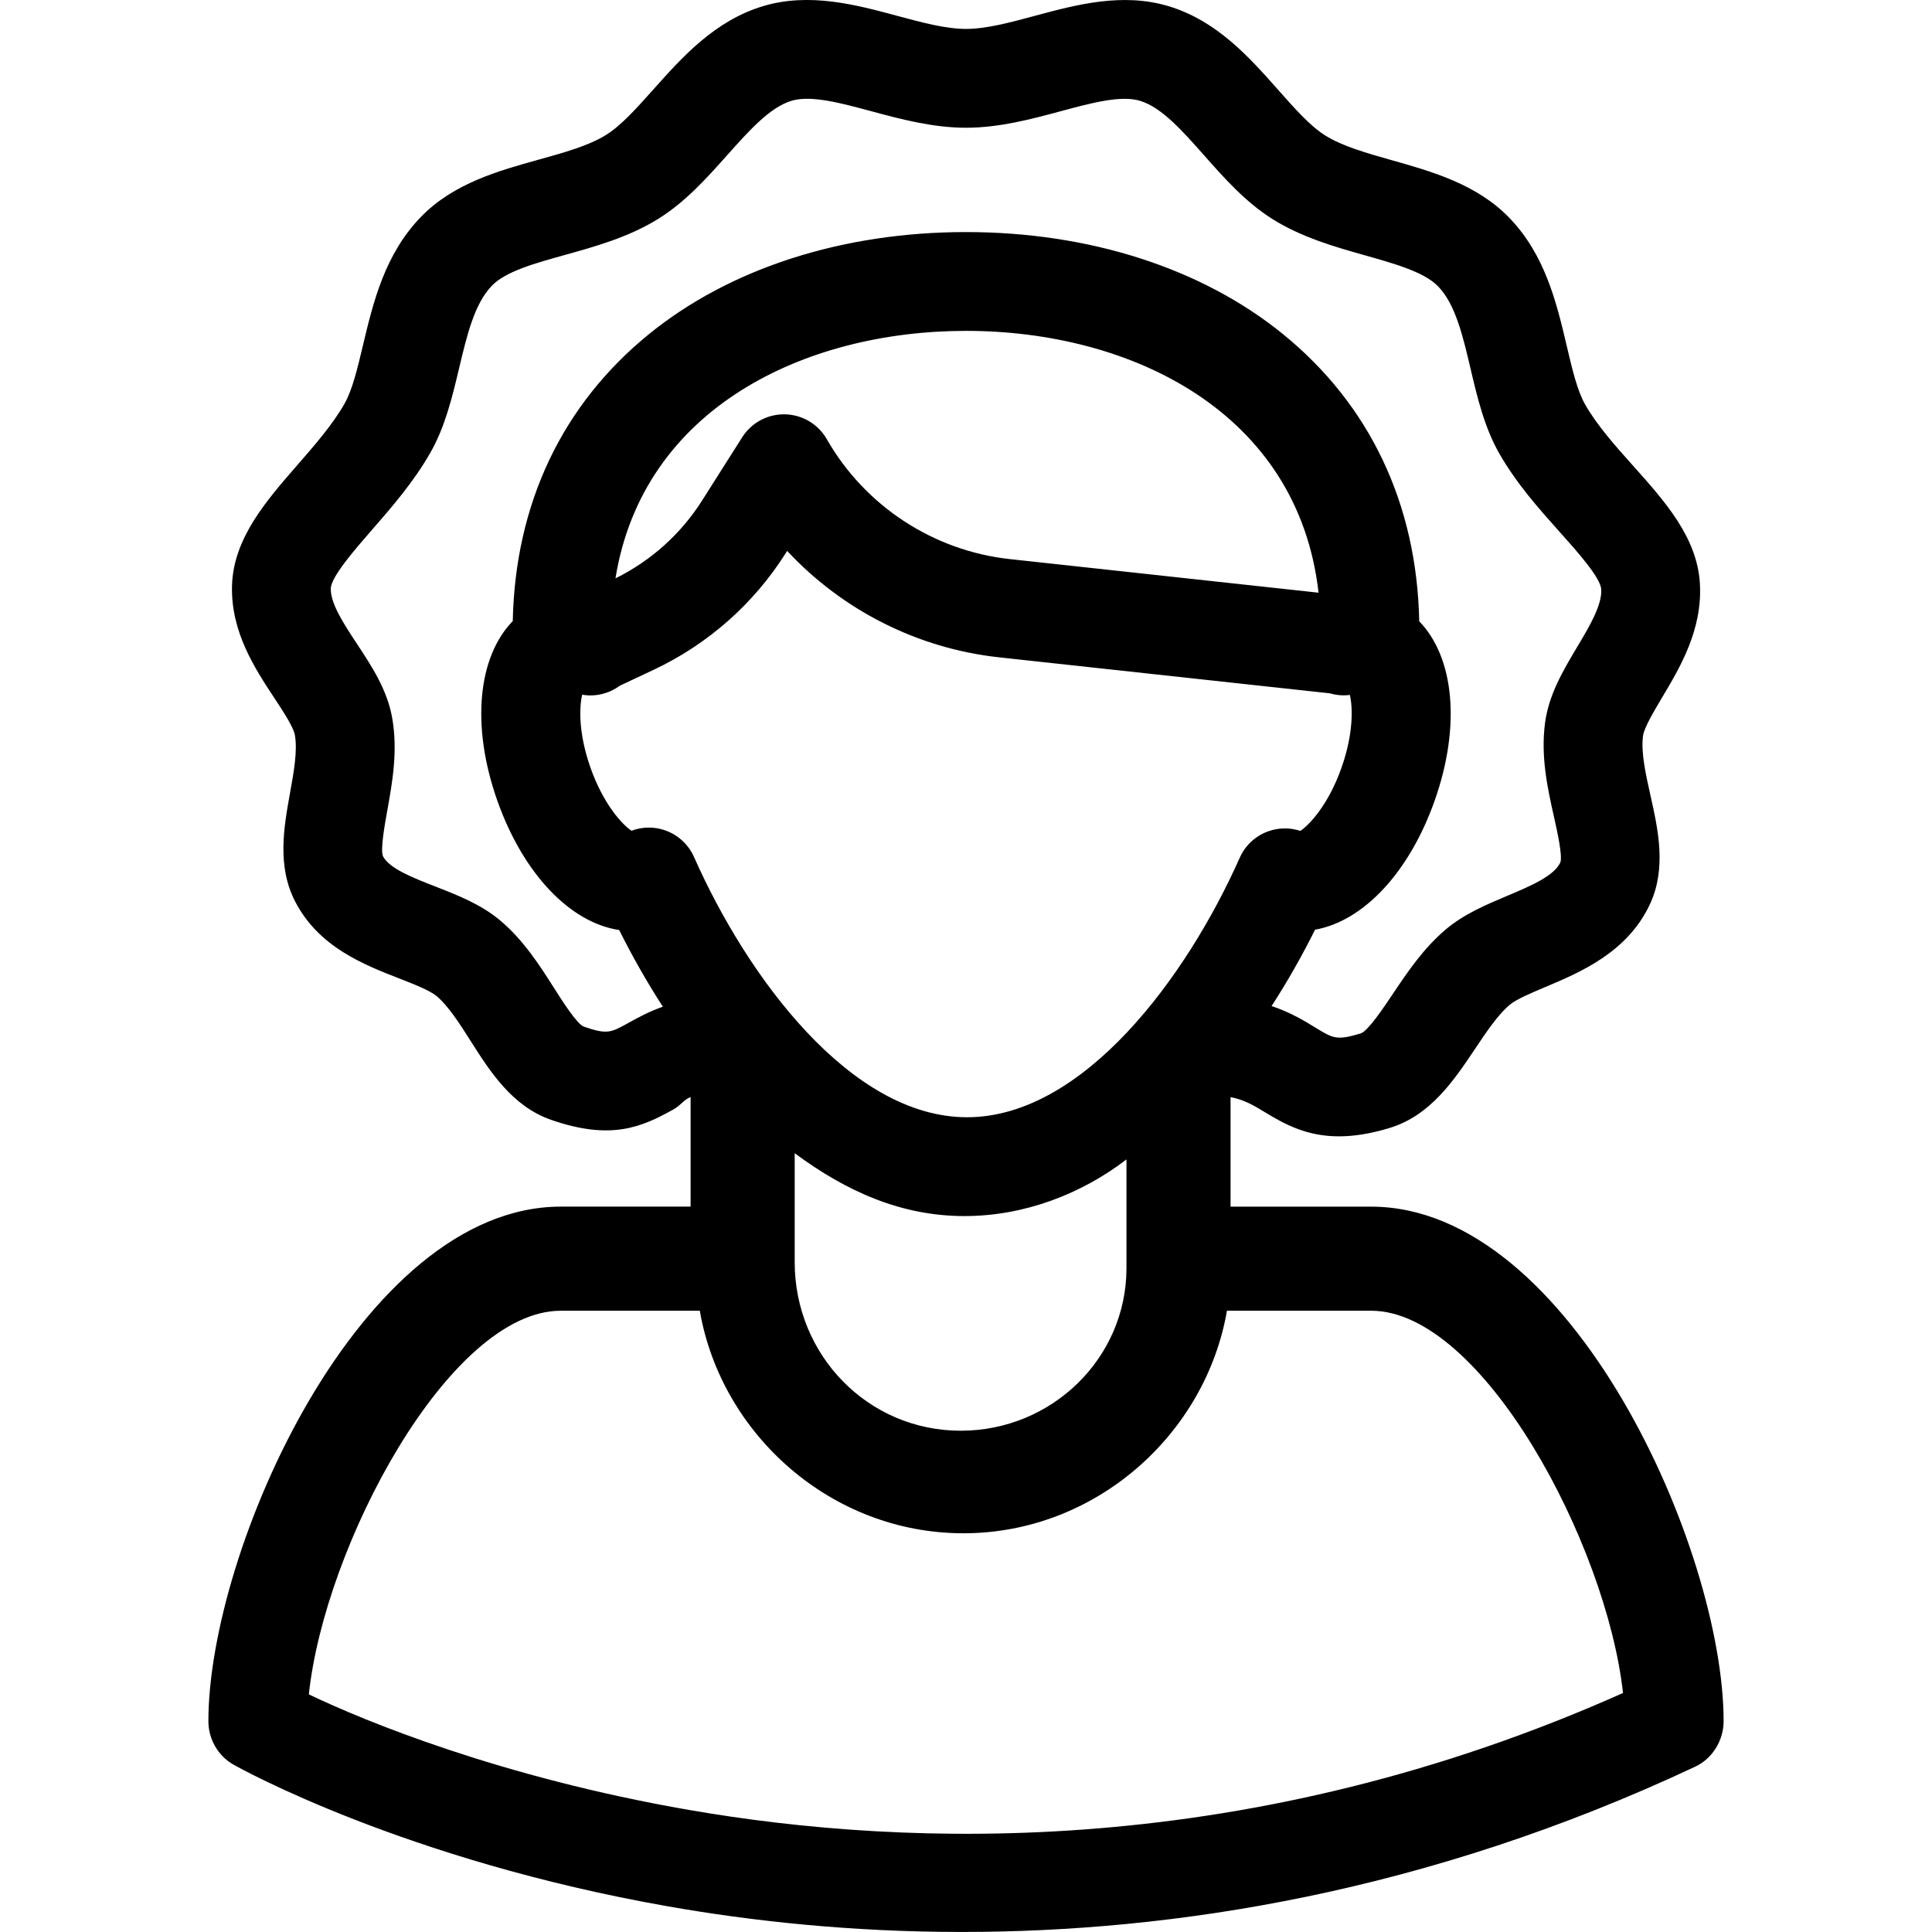 <?xml version="1.0" encoding="iso-8859-1"?>
<!-- Uploaded to: SVG Repo, www.svgrepo.com, Generator: SVG Repo Mixer Tools -->
<!DOCTYPE svg PUBLIC "-//W3C//DTD SVG 1.1//EN" "http://www.w3.org/Graphics/SVG/1.1/DTD/svg11.dtd">
<svg fill="#000000" height="800px" width="800px" version="1.1" id="Capa_1" xmlns="http://www.w3.org/2000/svg" xmlns:xlink="http://www.w3.org/1999/xlink" 
	 viewBox="0 0 296.985 296.985" xml:space="preserve">
<path d="M210.773,185.485H189.16v-16.838c2,0.383,3.458,1.205,5.229,2.29c3.259,1.995,6.612,3.74,11.436,3.74
	c2.245,0,4.78-0.378,7.776-1.285c6.285-1.905,9.917-7.344,13.13-12.143c1.716-2.563,3.485-5.212,5.314-6.77
	c1.021-0.868,3.314-1.835,5.534-2.769c5.31-2.236,12.579-5.299,16.04-12.702c2.593-5.55,1.26-11.504,0.084-16.759
	c-0.725-3.238-1.474-6.588-1.14-9.128c0.166-1.261,1.698-3.826,2.926-5.888c2.78-4.661,6.238-10.463,5.816-17.554
	c-0.423-7.081-5.399-12.642-10.212-18.021c-2.735-3.057-5.563-6.218-7.424-9.472c-1.21-2.116-1.996-5.459-2.828-8.999
	c-1.543-6.558-3.292-13.989-8.865-19.741c-4.97-5.13-11.885-7.083-17.984-8.806c-3.933-1.111-7.645-2.16-10.299-3.829
	c-2.31-1.453-4.686-4.139-7.203-6.982c-4.41-4.984-9.41-10.634-16.859-12.879c-7.104-2.142-14.249-0.216-20.552,1.483
	c-3.838,1.033-7.462,2.011-10.585,2.011c-3.119,0-6.745-0.977-10.583-2.011c-6.313-1.702-13.466-3.628-20.592-1.496
	c-7.441,2.229-12.46,7.855-16.888,12.818c-2.539,2.846-4.938,5.533-7.266,6.983c-2.673,1.664-6.402,2.702-10.351,3.799
	c-6.113,1.698-13.043,3.624-18.037,8.73c-5.641,5.769-7.417,13.238-8.985,19.829c-0.837,3.521-1.627,6.844-2.83,8.955
	c-1.829,3.215-4.572,6.361-7.225,9.405c-4.862,5.577-9.889,11.344-10.073,18.62c-0.179,7.078,3.529,12.702,6.507,17.221
	c1.309,1.984,2.936,4.453,3.156,5.69c0.429,2.398-0.166,5.698-0.741,8.891c-0.954,5.294-2.035,11.296,0.814,16.756
	c3.634,6.962,10.493,9.637,16.005,11.788c2.193,0.855,4.679,1.824,5.704,2.689c1.82,1.532,3.557,4.263,5.235,6.903
	c2.994,4.709,6.387,10.045,12.37,12.125c9.273,3.226,13.976,1.083,18.812-1.601c1.106-0.613,1.633-1.541,2.633-1.896v16.838H86.212
	c-30.757,0-54.179,52.763-54.179,79.107c0,2.744,1.481,5.335,3.872,6.68c1.059,0.595,26.364,14.671,66.777,21.776
	c12.835,2.257,28.091,3.938,45.165,3.936c32.429,0,71.408-6.006,112.737-25.407c2.666-1.251,4.368-4.044,4.368-6.988
	C264.953,238.244,241.531,185.485,210.773,185.485z M89.495,106.789c2.002,0.351,4.105-0.151,5.786-1.384l5.208-2.449
	c8.327-3.921,15.333-10.102,20.261-17.874l0.251-0.396c8.458,9.082,20.014,14.991,32.569,16.358l50.865,5.536
	c0.999,0.293,2.04,0.378,3.063,0.244c0.43,1.793,0.609,5.818-1.278,11.171c-2.042,5.786-4.992,8.845-6.338,9.729
	c-1.57-0.516-3.276-0.511-4.857,0.038c-1.988,0.688-3.602,2.17-4.456,4.093c-8.177,18.4-24.063,39.888-41.919,39.888
	c-17.896,0-33.793-21.552-41.968-40.008c-0.884-1.995-2.584-3.514-4.666-4.169c-0.745-0.234-1.513-0.35-2.278-0.35
	c-0.909,0-1.814,0.163-2.669,0.484c-1.362-0.912-4.28-3.967-6.305-9.703C88.865,112.608,89.059,108.564,89.495,106.789z
	 M94.609,88.907c4.221-26.2,29.148-38.045,53.884-38.045c25.419,0,51.053,12.503,54.194,40.248l-47.474-5.168
	c-11.745-1.278-22.255-8.166-28.114-18.424c-1.321-2.313-3.757-3.766-6.42-3.827c-0.059-0.001-0.117-0.002-0.176-0.002
	c-2.597,0-5.02,1.328-6.414,3.529l-6.17,9.73C104.658,82.094,100.06,86.208,94.609,88.907z M122.16,177.27
	c8,5.931,16.442,9.663,26.094,9.663c9.114,0,17.906-3.337,24.906-8.705v16.694c0,13.869-11.48,25.007-25.465,25.007
	c-14.292,0-25.535-11.626-25.535-25.915V177.27z M89.712,157.8c-1.063-0.448-3.245-3.88-4.549-5.932
	c-2.187-3.439-4.665-7.337-8.268-10.371c-2.949-2.482-6.518-3.875-9.969-5.223c-3.473-1.354-7.063-2.755-8.053-4.649
	c-0.426-1.012,0.255-4.791,0.662-7.049c0.774-4.301,1.652-9.175,0.744-14.255c-0.771-4.314-3.137-7.905-5.426-11.379
	c-1.997-3.03-4.063-6.163-4.004-8.477c0.046-1.805,3.683-5.978,6.337-9.023c2.997-3.438,6.395-7.336,8.976-11.869
	c2.276-3.999,3.36-8.553,4.407-12.956c1.219-5.125,2.37-9.965,5.067-12.724c2.139-2.186,6.563-3.415,11.245-4.716
	c4.587-1.275,9.786-2.72,14.314-5.541c4.18-2.603,7.428-6.243,10.569-9.764c3.388-3.798,6.587-7.384,9.913-8.381
	c2.983-0.892,7.499,0.324,12.279,1.612c4.409,1.188,9.405,2.534,14.535,2.534c5.135,0,10.13-1.346,14.537-2.534
	c4.764-1.284,9.266-2.496,12.216-1.606c3.317,1,6.499,4.596,9.867,8.401c3.116,3.521,6.338,7.161,10.49,9.774
	c4.506,2.834,9.686,4.297,14.258,5.589c4.67,1.319,9.08,2.565,11.205,4.758c2.656,2.741,3.788,7.555,4.987,12.649
	c1.044,4.439,2.124,9.029,4.428,13.06c2.656,4.647,6.181,8.587,9.291,12.063c2.643,2.953,6.261,6.997,6.369,8.797
	c0.145,2.422-1.809,5.698-3.699,8.866c-2.145,3.599-4.365,7.318-4.939,11.687c-0.687,5.21,0.408,10.106,1.375,14.428
	c0.502,2.242,1.342,5.995,0.977,7.011c-0.983,2.104-4.638,3.643-8.174,5.132c-3.282,1.382-6.677,2.811-9.485,5.202
	c-3.434,2.923-5.912,6.622-8.097,9.886c-1.425,2.129-3.811,5.69-4.923,6.056c-3.688,1.115-4.247,0.773-6.933-0.871
	c-1.729-1.059-3.856-2.361-6.77-3.336c2.47-3.823,4.706-7.776,6.677-11.738c7.455-1.316,14.499-8.819,18.395-19.859
	c4.068-11.533,2.96-22.044-2.38-27.547c-0.366-18.039-7.582-33.289-20.964-44.159c-12.441-10.106-29.74-15.672-48.709-15.672
	c-18.969,0-36.268,5.565-48.71,15.672C86.409,62.208,79.194,77.446,78.821,95.473c-5.335,5.477-6.459,16.014-2.382,27.578
	c3.957,11.21,11.159,18.772,18.743,19.915c1.981,3.979,4.229,7.946,6.71,11.782c-2.18,0.768-3.889,1.715-5.328,2.513
	C93.884,158.748,93.324,159.055,89.712,157.8z M105.922,278.224c-28.974-5.021-49.978-13.711-58.446-17.764
	c2.412-22.857,21.588-58.975,38.735-58.975h21.36c3.292,19,20.202,34.209,40.519,34.209c20.314,0,37.225-15.209,40.516-34.209
	h22.166c17.095,0,36.206,35.892,38.713,58.763C192.066,285.858,139.919,284.112,105.922,278.224z"/>
</svg>